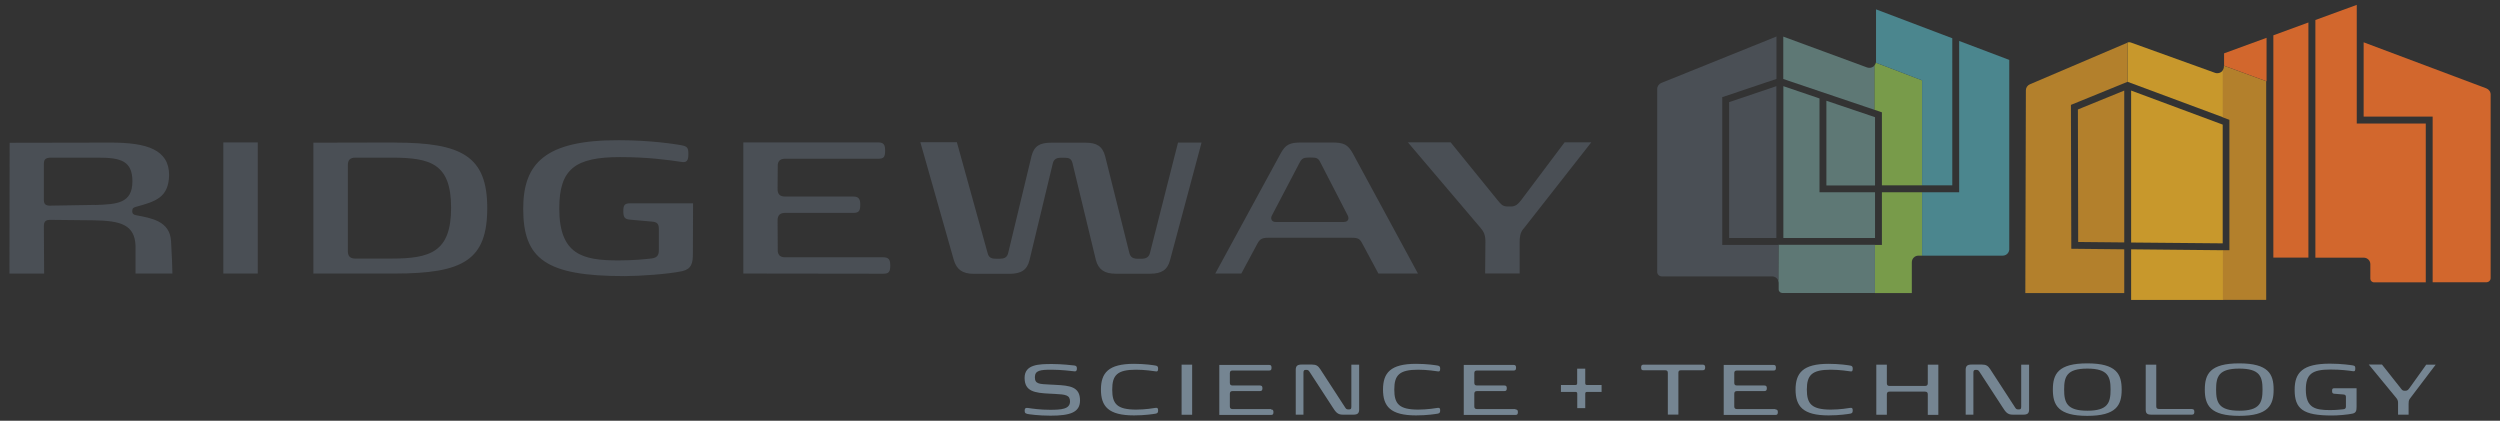 <?xml version="1.0" encoding="UTF-8"?>
<svg xmlns="http://www.w3.org/2000/svg" xmlns:xlink="http://www.w3.org/1999/xlink" id="Layer_1" data-name="Layer 1" viewBox="0 0 272.45 45.85">
  <rect x="0" y="0" width="272.45" height="45.85" fill="#333333" stroke="none"/>
  <defs>
    <style>
      .cls-1 {
        clip-path: url(#clippath);
      }

      .cls-2 {
        fill: none;
      }

      .cls-2, .cls-3, .cls-4, .cls-5, .cls-6, .cls-7, .cls-8, .cls-9, .cls-10, .cls-11, .cls-12, .cls-13 {
        stroke-width: 0px;
      }

      .cls-14 {
        clip-path: url(#clippath-1);
      }

      .cls-15 {
        clip-path: url(#clippath-4);
      }

      .cls-16 {
        clip-path: url(#clippath-3);
      }

      .cls-3 {
        fill-rule: evenodd;
      }

      .cls-3, .cls-13 {
        fill: #fff;
      }

      .cls-4 {
        fill: #4b868e;
      }

      .cls-5 {
        fill: #758592;
      }

      .cls-6 {
        fill: #5e7875;
      }

      .cls-7 {
        fill: #789b4a;
      }

      .cls-8 {
        fill: #4a4f55;
      }

      .cls-9 {
        fill: #d2672d;
      }

      .cls-10 {
        fill: #d26637;
      }

      .cls-11 {
        fill: #c8982c;
      }

      .cls-12 {
        fill: #b3802c;
      }
    </style>
    <clipPath id="clippath">
      <rect class="cls-2" x="1.08" y=".53" width="270.34" height="44.79"></rect>
    </clipPath>
    <clipPath id="clippath-1">
      <rect class="cls-2" x="-123.63" y="-166.31" width="197.07" height="49.1"></rect>
    </clipPath>
    <clipPath id="clippath-3">
      <rect class="cls-2" x="-112.57" y="-158.83" width="170.25" height="248.84"></rect>
    </clipPath>
    <clipPath id="clippath-4">
      <rect class="cls-2" x="-112.57" y="-158.83" width="170.25" height="248.84"></rect>
    </clipPath>
  </defs>
  <g>
    <g class="cls-1">
      <path class="cls-8" d="M166.02,24.93c-.36.44-.41.93-.41,1.44v3.43h-3.76l.03-3.51c0-.67-.18-1.06-.54-1.47l-7.91-9.31h4.66l5.13,6.32c.33.41.54.67,1.03.67h.44c.49,0,.77-.28,1.11-.72l4.71-6.27h2.91l-7.38,9.41h0ZM146.44,24.19h-7.42c-.44,0-.59-.36-.41-.7l3.04-5.8c.23-.44.46-.52.98-.52h.28c.54,0,.75.05.98.52l2.99,5.8c.18.36.03.7-.44.7h0ZM147.47,16.79c-.57-1.06-1.03-1.26-2.32-1.26h-3.3c-1.26,0-1.75.18-2.32,1.26l-7.09,13.02h2.84l1.71-3.18c.28-.54.49-.72,1.21-.72h9.14c.72,0,.88.15,1.16.7l1.72,3.2h4.31l-7.06-13.02h0ZM130.95,15.52l-3.44,12.84c-.28,1.06-.93,1.47-2.16,1.47h-3.76c-1.21,0-1.88-.44-2.16-1.49l-2.55-10.56c-.13-.49-.36-.59-.9-.59h-.31c-.52,0-.8.13-.93.59l-2.55,10.59c-.26,1.06-.93,1.47-2.16,1.47h-3.92c-1.21,0-1.85-.46-2.16-1.49l-3.65-12.85h3.98l3.35,12.08c.13.52.44.62.95.62h.31c.51,0,.85-.1.98-.62l2.55-10.59c.28-1.08.9-1.44,2.14-1.44h3.73c1.24,0,1.85.39,2.14,1.44l2.65,10.59c.13.49.44.62.95.62h.31c.52,0,.85-.13.98-.62l3.06-12.04h2.57ZM75.53,22.18l-.02,5.46c0,1.06-.15,1.67-1.16,1.91-1.55.33-4.64.54-6.31.54-8.58,0-11.02-1.88-11.02-7.34,0-4.89,2.32-7.5,10.43-7.47,3.53,0,6.21.44,6.77.54.7.13.8.28.8,1s-.21.93-.8.82c-1.36-.21-3.68-.52-6.62-.52-4.92,0-6.65,1.29-6.65,5.59,0,5.05,2.55,5.67,6.44,5.67,1.7,0,2.86-.13,3.61-.21.57-.08.8-.31.8-.88v-2.34c0-.52-.15-.75-.75-.8l-2.37-.21c-.59-.05-.75-.23-.75-.93,0-.59.1-.85.7-.85h6.89ZM10.4,22.33l-4.82.08c-.57.03-.8-.13-.8-.62v-3.94c0-.54.26-.67.82-.67h5.1c2.47,0,3.73.36,3.73,2.58,0,2.4-1.67,2.5-4.04,2.58h0ZM18.75,28.49l-.11-2.22c-.13-2.19-2.16-2.5-3.79-2.81-.28-.05-.44-.15-.44-.46s.15-.39.41-.46c2.14-.59,3.55-1,3.61-3.45,0-2.78-2.42-3.55-6.34-3.55l-11.04.02-.02,14.26h3.78l-.03-5.16c0-.57.23-.72.8-.7l4.71.05c2.81.05,4.4.46,4.48,2.78v.19s0,2.83,0,2.83h4.02s-.03-.99-.04-1.32h0ZM97.02,28.93c0,.7-.15.9-.77.9l-15.24-.02v-14.29h14.7c.62,0,.75.29.75.88,0,.7-.13.9-.75.9h-10.15c-.51,0-.75.22-.8.65l-.02,2.67c0,.54.26.8.82.8h7.42c.62,0,.77.28.77.88,0,.7-.15.9-.77.9h-7.42c-.57,0-.82.28-.82.82l.02,3.37c.05.43.3.65.8.65h10.69c.62,0,.77.28.77.88h0ZM24.34,15.52h3.75v14.29h-3.75v-14.29h0ZM42.62,28.18h-3.89c-.56,0-.81-.25-.82-.77v-9.43c0-.54.25-.8.82-.8h3.89c4.28,0,6.54.62,6.54,5.46s-2.27,5.54-6.54,5.54h0ZM43,15.53l-8.85.02v14.26h8.85c7.52,0,10.1-1.48,10.1-7.14s-2.78-7.13-10.1-7.13h0Z"></path>
    </g>
    <polygon class="cls-12" points="226.48 26.37 231.5 26.42 231.5 9.87 226.45 11.93 226.48 26.37 226.48 26.37"></polygon>
    <polygon class="cls-6" points="204.34 12.77 199.04 10.98 199.04 20.21 204.34 20.21 204.34 12.77 204.34 12.77"></polygon>
    <polygon class="cls-6" points="194.35 9.39 194.35 25.94 204.34 25.94 204.34 20.95 198.29 20.95 198.29 10.73 194.35 9.39 194.35 9.39"></polygon>
    <path class="cls-6" d="M204.3,11.97v-4.85c-.19.23-.51.34-.83.23l-9.13-3.36v4.62l10.75,3.63-.79-.27h0Z"></path>
    <path class="cls-7" d="M205.09,12.23v7.97h4.38v-11.44l-5.04-1.93c-.02.11-.07.2-.14.28v4.86s.8.27.8.27h0Z"></path>
    <polygon class="cls-4" points="204.38 6.97 204.38 6.98 204.38 6.97 204.38 6.97"></polygon>
    <path class="cls-4" d="M204.45,1.03v5.64c0,.06,0,.11-.02.16h0s5.04,1.93,5.04,1.93v11.44h3.29V4.17l-8.31-3.15h0Z"></path>
    <path class="cls-7" d="M205.09,20.95v5.74h-.77v5.25h4.03s0-.5,0-.5v-2.86c0-.4.32-.72.72-.72h.4v-6.91h-4.38Z"></path>
    <path class="cls-6" d="M193.82,26.69l-.02,3.91c.02.07.04.15.04.23v.71c0,.22.18.39.4.39h10.09v-5.25h-10.52Z"></path>
    <rect class="cls-4" x="204.33" y="26.69" height="1.63" transform="translate(-.03 .26) rotate(-.07)"></rect>
    <path class="cls-4" d="M208.52,28.12c.04-.05.09-.1.14-.13-.05.04-.1.08-.14.13h0Z"></path>
    <path class="cls-4" d="M213.51,4.46v16.49h-4.04v6.91h8.78c.39,0,.7-.3.72-.68V6.53s-5.47-2.07-5.47-2.07h0Z"></path>
    <path class="cls-4" d="M208.84,27.9c-.06.02-.12.05-.17.09.05-.04.11-.06.17-.09h0Z"></path>
    <path class="cls-4" d="M209.08,27.86c-.07,0-.13.01-.2.03.06-.02.13-.03.2-.03h0Z"></path>
    <polygon class="cls-8" points="193.59 25.94 193.59 9.39 188.44 11.13 188.44 25.94 193.59 25.94 193.59 25.94"></polygon>
    <polygon class="cls-11" points="232.25 9.87 232.25 26.43 242.23 26.52 242.23 13.58 232.25 9.87 232.25 9.87"></polygon>
    <path class="cls-11" d="M242.25,7.65l-.06.09c-.19.21-.49.3-.79.2l-9.16-3.3c-.15-.05-.26-.05-.39,0h0s0,4.27,0,4.27l10.41,3.87v-5.14h0Z"></path>
    <polygon class="cls-11" points="242.27 27.27 232.25 27.17 232.25 32.69 242.28 32.69 242.27 27.27 242.27 27.27"></polygon>
    <path class="cls-12" d="M246.99,8.86l-4.63-1.7s0,.08,0,.11c0,.14-.05.27-.12.38h0s0,0,0,0v5.14h0l.72.27v14.21h-.71s0,5.41,0,5.41h0s4.72,0,4.72,0V8.86h0Z"></path>
    <path class="cls-10" d="M242.33,7.48s0,0,0-.01c0,0,0,0,0,.01h0Z"></path>
    <path class="cls-9" d="M242.38,5.81c0,.51,0,1.16,0,1.4,0-.02,0-.03,0-.05l4.63,1.7v-4.74l-4.62,1.69h0Z"></path>
    <path class="cls-12" d="M231.85,4.65h0s-10.64,4.54-10.64,4.54c-.26.11-.43.37-.43.65l-.06,22.1h10.78v-4.77l-5.77-.06-.04-15.68,6.16-2.51v-4.27h0Z"></path>
    <polygon class="cls-9" points="251.57 2.45 247.75 3.85 247.75 28.07 251.57 28.07 251.57 2.45 251.57 2.45"></polygon>
    <path class="cls-9" d="M270.96,9.63l-13.37-5.02v8.1h7.52v18.05h5.86c.25,0,.46-.2.46-.45V10.3c0-.3-.19-.56-.47-.67h0Z"></path>
    <path class="cls-9" d="M256.84,13.46V.53s-4.51,1.65-4.51,1.65v25.9h5.27c.4,0,.72.32.72.71v1.58c0,.22.18.4.41.4h5.63V13.46h-7.52Z"></path>
    <path class="cls-8" d="M193.8,30.6v-3.91s-6.11,0-6.11,0V10.59l5.91-1.99V3.98l-12.55,5.06c-.27.11-.45.37-.45.67v19.92c0,.27.22.49.49.49h12.03c.33,0,.6.22.69.51,0,0,0-.01,0-.02h0Z"></path>
    <path class="cls-5" d="M111.95,45.1c-.23-.04-.28-.12-.28-.35,0-.31.16-.32.42-.28.46.07,1.32.19,2.34.19,1.24,0,2.18-.07,2.18-.91,0-.7-.49-.76-1.63-.82l-.6-.03c-1.65-.08-2.72-.25-2.72-1.72s1.53-1.51,3.01-1.51c.98,0,2.18.13,2.41.16.22.03.28.12.28.34s-.09.32-.25.3c-.25-.03-1.46-.18-2.5-.18-1.23,0-1.83.07-1.83.82s.48.74,1.65.8l.58.03c1.56.08,2.69.19,2.69,1.7,0,1.3-1.06,1.66-3.23,1.66-1.28,0-2.32-.15-2.53-.19h0Z"></path>
    <path class="cls-5" d="M119.98,42.47c0-1.83.8-2.82,3.6-2.82,1.21,0,2.13.15,2.36.19.21.04.27.12.27.34,0,.27-.08.33-.27.29-.15-.02-1.14-.18-2.13-.18-2.08,0-2.6.61-2.6,2.17s.52,2.17,2.6,2.18c.99,0,1.95-.16,2.13-.19.2-.03.27.04.27.28s-.07.31-.27.35c-.23.04-1.15.19-2.36.19-2.8,0-3.6-.99-3.6-2.82h0Z"></path>
    <path class="cls-5" d="M150.72,42.47c0-1.83.8-2.82,3.6-2.82,1.21,0,2.13.15,2.36.19.21.04.27.12.27.34,0,.27-.08.33-.27.29-.15-.02-1.14-.18-2.13-.18-2.08,0-2.6.61-2.6,2.17s.52,2.17,2.6,2.18c.99,0,1.95-.16,2.13-.19.2-.03.27.04.27.28s-.07.31-.27.35c-.23.04-1.15.19-2.36.19-2.8,0-3.6-.99-3.6-2.82h0Z"></path>
    <path class="cls-5" d="M195.68,42.47c0-1.83.8-2.82,3.6-2.82,1.21,0,2.13.15,2.36.19.21.04.27.12.27.34,0,.27-.08.33-.27.29-.15-.02-1.14-.18-2.13-.18-2.08,0-2.6.61-2.6,2.17s.52,2.17,2.6,2.18c.99,0,1.95-.16,2.13-.19.2-.03.27.04.27.28s-.07.31-.27.35c-.23.04-1.15.19-2.36.19-2.8,0-3.6-.99-3.6-2.82h0Z"></path>
    <path class="cls-5" d="M230.01,42.45c0-1.4-.28-2.28-2.53-2.28s-2.53.87-2.53,2.28.28,2.31,2.53,2.31,2.53-.88,2.53-2.31h0ZM223.72,42.46c0-1.69.56-2.86,3.75-2.86s3.75,1.17,3.75,2.86-.57,2.86-3.75,2.86-3.75-1.18-3.75-2.86h0Z"></path>
    <path class="cls-5" d="M246.57,42.45c0-1.4-.28-2.28-2.53-2.28s-2.53.87-2.53,2.28.28,2.31,2.53,2.31,2.53-.88,2.53-2.31h0ZM240.28,42.46c0-1.69.56-2.86,3.75-2.86s3.75,1.17,3.75,2.86-.57,2.86-3.75,2.86-3.75-1.18-3.75-2.86h0Z"></path>
    <path class="cls-5" d="M185.55,39.74h-6.44c-.21,0-.26.11-.26.3,0,.24.06.31.26.31h2.36c.2,0,.29.09.29.28v4.55s1.15,0,1.15,0v-4.55c0-.2.09-.28.28-.28h2.36c.21,0,.28-.09.28-.31,0-.21-.07-.3-.28-.3h0Z"></path>
    <path class="cls-5" d="M211.24,39.74h-1.15v2.04c0,.19-.1.28-.3.28h-3.87c-.2,0-.29-.1-.29-.28v-2.04s-1.15,0-1.15,0v5.46h1.15v-2.24c0-.19.1-.28.29-.28h3.87c.21,0,.3.1.3.28v2.25h1.15v-5.46h0Z"></path>
    <path class="cls-5" d="M238.86,44.57h-3.59c-.2,0-.28-.1-.28-.28v-4.55h-1.15v4.89c0,.42.14.56.63.56h4.39c.21,0,.28-.09.28-.31,0-.21-.07-.3-.28-.3h0Z"></path>
    <polygon class="cls-5" points="129.92 39.74 128.77 39.74 128.77 45.2 129.92 45.2 129.92 39.74 129.92 39.74"></polygon>
    <path class="cls-5" d="M138.51,44.58h-4.19c-.2,0-.29-.1-.29-.28v-1.39c0-.2.1-.29.29-.29h2.98c.21,0,.28-.09.28-.31,0-.21-.07-.3-.28-.3h-2.98c-.2,0-.29-.09-.29-.28v-1.07c0-.2.1-.28.29-.28h3.99c.21,0,.26-.09.26-.31,0-.21-.06-.3-.26-.3h-5.43v5.45h5.63c.21,0,.27-.08.27-.31,0-.2-.07-.29-.27-.29h0Z"></path>
    <path class="cls-5" d="M165.15,44.58h-4.19c-.2,0-.29-.1-.29-.28v-1.39c0-.2.1-.29.29-.29h2.98c.21,0,.27-.09.27-.31,0-.21-.07-.3-.27-.3h-2.98c-.2,0-.29-.09-.29-.28v-1.07c0-.2.1-.28.29-.28h3.99c.21,0,.27-.09.27-.31,0-.21-.06-.3-.27-.3h-5.43v5.45h.61s.02,0,.03,0h4.99c.21,0,.27-.08.27-.31,0-.2-.07-.29-.27-.29h0Z"></path>
    <path class="cls-5" d="M193.48,44.58h-4.19c-.2,0-.29-.1-.29-.28v-1.39c0-.2.1-.29.29-.29h2.98c.21,0,.28-.09.28-.31,0-.21-.07-.3-.28-.3h-2.98c-.2,0-.29-.09-.29-.28v-1.07c0-.2.1-.28.29-.28h3.99c.21,0,.26-.09.26-.31,0-.21-.06-.3-.26-.3h-5.43v5.45h5.63c.21,0,.27-.08.27-.31,0-.2-.07-.29-.27-.29h0Z"></path>
    <path class="cls-5" d="M148.11,39.74h-.84v4.59c0,.25-.08.29-.29.29-.23,0-.28-.04-.41-.25l-2.69-4.14c-.23-.35-.43-.5-.89-.5h-1.14c-.47,0-.64.16-.64.58v4.88h.84v-4.58c0-.25.08-.3.29-.3s.27.04.4.25l2.46,3.78c.36.56.55.85,1.13.85h1.16c.46,0,.63-.15.63-.57v-4.88h0Z"></path>
    <path class="cls-5" d="M221.11,39.74h-.84v4.59c0,.25-.08.29-.28.29-.23,0-.28-.04-.41-.25l-2.69-4.14c-.23-.35-.43-.5-.89-.5h-1.14c-.47,0-.64.16-.64.58v4.88s.84,0,.84,0v-4.58c0-.25.08-.3.29-.3s.27.04.4.25l2.46,3.78c.36.56.55.85,1.13.85h1.16c.46,0,.63-.15.63-.57v-4.88h0Z"></path>
    <path class="cls-5" d="M256.81,42.31h-2.42c-.2,0-.24.08-.24.28,0,.24.05.3.25.32l.99.08c.21.02.27.1.27.28v1.03c0,.21-.1.28-.28.3-.3.03-.77.09-1.46.09-1.59,0-2.63-.23-2.63-2.23,0-1.7.68-2.19,2.69-2.19,1.12,0,1.94.11,2.43.18.21.04.27-.03.27-.28s-.04-.31-.27-.35c-.2-.03-1.2-.19-2.49-.19-3,0-3.85.98-3.85,2.85,0,2.08.9,2.8,4.06,2.8.62,0,1.7-.08,2.27-.21.36-.09.42-.32.42-.72v-2.05h0Z"></path>
    <path class="cls-5" d="M265.43,39.74h-1.02l-1.83,2.56c-.13.18-.24.28-.41.28h-.15c-.19,0-.26-.1-.39-.27l-2.04-2.58h-1.44l2.98,3.62c.12.15.21.28.21.54v.2h0v1.1h1.15v-1.21c0-.17.01-.36.13-.52l2.82-3.72h0Z"></path>
    <path class="cls-5" d="M172.98,41.96c-.15,0-.22-.05-.22-.2v-1.58h-.88v1.58c0,.15-.07.2-.21.2h-1.56v.75h1.56c.15,0,.22.04.22.2v1.57s.87,0,.87,0v-1.57c0-.16.07-.2.22-.2h1.56s0-.75,0-.75h-1.56Z"></path>
  </g>
  <g class="cls-14">
    <g>
      <g class="cls-16">
        <path class="cls-3" d="M57.58,7.54c-1.77.11-3.75.02-5.6.05-.08-4.81-.05-11.05-.05-16.38,0-1.11.1-2.16-.56-2.47-.4-.19-1.18-.09-1.68-.09h-5.27c-.14,6.21.05,12.74-.09,18.95-1.85-.03-3.82.06-5.6-.05-.11-7.69-.02-15.98-.05-23.9h5.65c.11,1.35.02,2.91.05,4.34.35-.2.55-.63.79-.98.74-1.07,1.52-2.26,2.29-3.31,1.39-.09,3.67-.2,5.27-.09,2.1.13,3.59,1.2,4.39,2.8.83,1.66.51,4.28.51,6.72,0,4.72.04,9.97-.05,14.42h0Z"></path>
      </g>
      <path class="cls-3" d="M-19.34-16.31c1.82.03,3.76-.06,5.51.05v4.29c.36-.19.56-.63.79-.98.7-1.04,1.45-2.26,2.24-3.27,1.95.14,3.74-.19,5.6,0,1.64.17,2.78,1.18,3.45,2.29.81,1.32.75,3.01.75,4.99,0,3.73,0,7.8,0,11.44,2.88.08,6.01.05,9.1.05.91,0,2.28.2,2.99-.05.21-.07.43-.31.51-.51.3-.7.18-3.77-.14-4.2-.47-.64-2.31-.42-3.31-.42-1.06,0-2.4.08-3.41,0-1.84-.15-3.25-1.26-3.97-2.66-.45-.88-.51-1.91-.51-3.17,0-1.15-.12-2.53,0-3.69.22-2.11,2.02-3.9,4.15-4.15,1.79-.21,3.84,0,5.69,0h5.69v4.95h-7.23c-.77,0-1.76-.08-2.19.19-.77.47-.63,3.03.05,3.41.63.34,2.6.14,3.45.14,1.63,0,3.12-.05,4.15.33,1.67.6,3.14,2.01,3.36,4.11.11,1.02.05,2.2.05,3.31s.12,2.23,0,3.22c-.25,2.1-2.08,4-4.43,4.2-2.28.19-5.43,0-8.12,0-.79,0-2.11.19-2.71,0-.25-.08-.64-.77-.84-1.07C.52,5.26-.1,4.17-.95,3.06c-.14,1.21.04,3.12-.09,4.48-1.82-.03-3.77.06-5.51-.05.05-5.05-.05-10.93-.05-16.24,0-1.16.15-2.23-.65-2.52-.77-.28-2.32-.05-3.27-.05h-3.27c-.11,6.18-.02,12.56-.05,18.81h-5.55v-23.66c0-.07,0-.13.05-.14h0Z"></path>
      <path class="cls-3" d="M24.3-11.18c0,3.48,0,6.95,0,10.5,0,1.18-.14,2.61.47,3.03.69.49,2.34.23,3.31.23s2.76.19,3.27-.28c.57-.52.37-2.08.37-3.17,0-2.67,0-4.46,0-7.09,0-1.1.14-2.75-.42-3.17-.57-.43-2.55-.19-3.36-.19h-3.59c-.05,0-.05.07-.05.14h0ZM24.25-16.31c.03,1.45-.05,3.01.05,4.39,1.08-1.24,2.02-3.03,3.13-4.39,2.1.1,3.67-.13,5.41,0,1.78.14,2.98,1.13,3.73,2.33.83,1.33.79,3.06.79,5.23V.31c0,1.03.11,2.08,0,2.99-.26,2.16-2.11,4.02-4.25,4.25-1.5.16-3.14.16-4.82.16s-3.51-.05-5.08-.16c-2.34-.16-4.34-1.99-4.57-4.34-.12-1.2,0-2.57,0-3.87v-7.75c0-1.25-.13-2.59,0-3.83.2-1.98,1.92-3.69,4.11-4.01.41-.06.84-.04,1.49-.05h0Z"></path>
      <polygon class="cls-13" points="-1.72 11.36 1.29 16.64 1.22 11.36 2.8 11.36 2.8 18.71 1 18.71 -2.16 13.15 -2.09 18.71 -3.68 18.71 -3.68 11.36 -1.72 11.36 -1.72 11.36"></polygon>
      <path class="cls-13" d="M9.43,13.36c-.22.48-.34,1.05-.36,1.69v.33c0,.11,0,.23.01.34.02.24.06.47.13.7.07.23.18.43.34.61.16.18.35.3.57.34.21.04.44.07.66.07h2.63s0,1.27,0,1.27h-2.61c-.42,0-.82-.04-1.2-.11-.39-.08-.75-.25-1.09-.52-.41-.33-.7-.74-.86-1.22-.16-.48-.25-.97-.27-1.48,0-.11,0-.22,0-.32,0-.1,0-.21.02-.31.07-1.16.39-2.01.95-2.56.56-.55,1.39-.82,2.5-.82h2.57s0,1.25,0,1.25h-2.54c-.74,0-1.23.25-1.44.74h0Z"></path>
      <path class="cls-13" d="M15.27,13.93c-.05.18-.08.37-.1.56-.02.19-.03.37-.03.56s.01.38.04.57c.02.19.06.37.1.55.07.31.2.59.37.82.17.23.42.4.73.51.12.04.24.07.37.09.13.02.26.03.39.03s.26-.01.39-.03c.13-.02.25-.05.37-.09.31-.11.56-.28.74-.51.18-.23.3-.51.37-.82.04-.18.07-.36.1-.55.02-.19.04-.38.04-.57s-.01-.37-.04-.56c-.02-.19-.06-.37-.1-.55-.07-.31-.19-.59-.37-.82-.18-.24-.42-.4-.74-.51-.12-.04-.24-.07-.37-.09-.13-.02-.26-.03-.39-.03s-.26.01-.39.03c-.13.02-.25.05-.37.09-.31.11-.56.28-.73.51-.17.23-.3.51-.38.82h0ZM13.67,13.41c.18-.54.44-.98.78-1.32.35-.34.8-.58,1.36-.72.2-.05.42-.08.63-.11.22-.03.44-.04.66-.04.23,0,.47,0,.71.03.24.03.47.07.69.13.55.14.99.37,1.34.72.35.34.6.78.77,1.32.07.25.12.51.16.78.04.27.06.55.06.82,0,.29-.02.58-.05.86-.03.28-.09.55-.16.8-.16.55-.42,1-.78,1.34-.36.34-.81.57-1.37.7-.22.05-.44.09-.68.12-.23.02-.47.04-.71.04-.21,0-.42-.01-.63-.04-.21-.03-.42-.06-.62-.11-.55-.13-1.01-.36-1.36-.7-.36-.34-.61-.78-.78-1.34-.07-.24-.12-.5-.16-.78-.04-.28-.06-.56-.06-.85s.02-.57.05-.85c.03-.28.09-.54.16-.77h0Z"></path>
      <polygon class="cls-13" points="23.72 11.36 25.59 17 27.46 11.36 29.73 11.36 29.73 18.71 28.21 18.71 28.33 12.99 26.45 18.71 24.81 18.71 22.87 12.93 23.02 18.71 21.44 18.71 21.44 11.36 23.72 11.36 23.72 11.36"></polygon>
      <path class="cls-13" d="M34.38,12.67h-1.79v2.17h1.88c.38,0,.7-.07.97-.22.27-.15.41-.43.41-.86.01-.47-.13-.77-.43-.9-.3-.13-.65-.19-1.04-.19h0ZM34.4,11.36s.02,0,.03,0h.42c.13,0,.26,0,.39.02.23.01.46.05.69.1.23.05.44.14.64.25.36.21.62.5.77.87.15.37.23.75.24,1.16,0,.37-.06.72-.19,1.07-.13.34-.35.62-.66.85-.26.18-.54.31-.84.36-.3.06-.61.09-.93.11h-2.37s0,2.56,0,2.56h-1.55v-7.35h3.36Z"></path>
      <path class="cls-13" d="M38.99,15.65h2.19l-1.12-2.83-1.08,2.83h0ZM40.95,11.36l3.13,7.35h-1.72l-.68-1.75h-3.19l-.66,1.75h-1.63l3.1-7.35h1.64Z"></path>
      <polygon class="cls-13" points="45.94 11.36 48.95 16.64 48.88 11.36 50.45 11.36 50.45 18.71 48.66 18.71 45.5 13.15 45.57 18.71 43.98 18.71 43.98 11.36 45.94 11.36 45.94 11.36"></polygon>
      <g class="cls-15">
        <polygon class="cls-13" points="52.1 11.36 53.91 14.17 55.76 11.36 57.55 11.36 54.71 15.47 54.71 18.71 53.17 18.71 53.17 15.47 50.37 11.36 52.1 11.36 52.1 11.36"></polygon>
      </g>
    </g>
  </g>
</svg>
